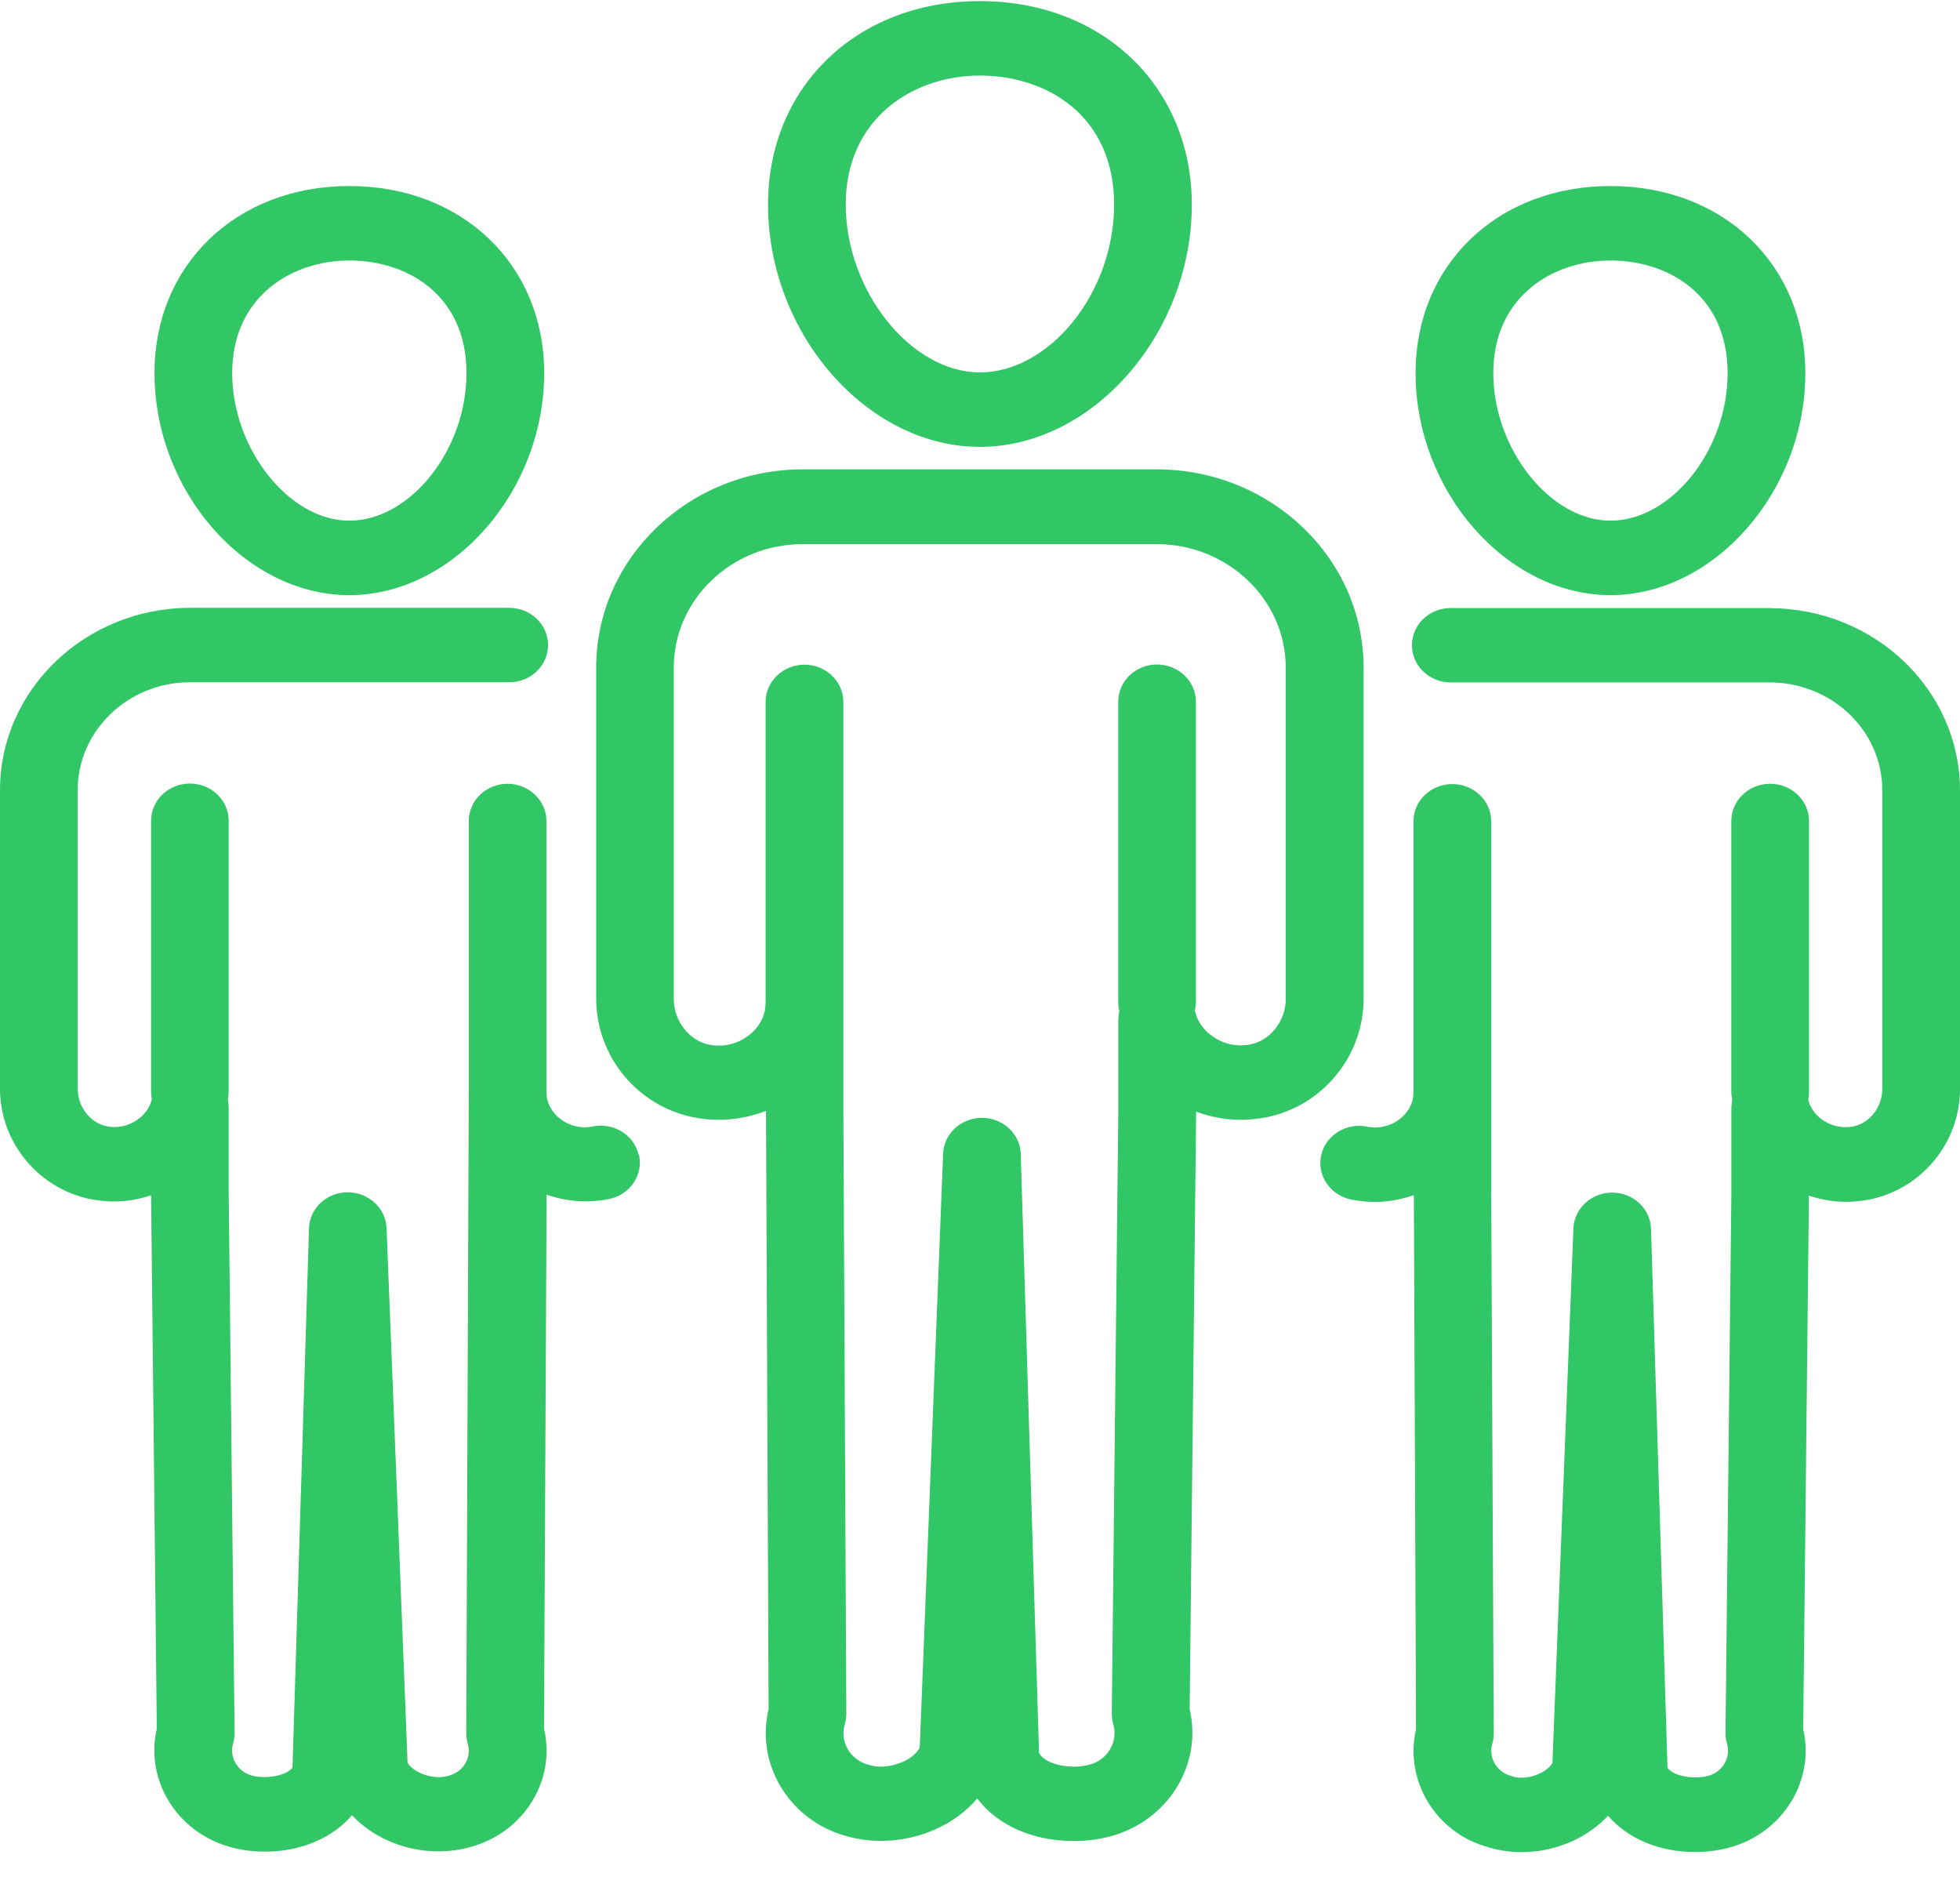 <?xml version="1.0" encoding="UTF-8"?>
<svg xmlns="http://www.w3.org/2000/svg" width="34" height="33" viewBox="0 0 34 33" fill="none">
  <path d="M16.998 7.752C18.956 7.752 20.674 5.788 20.674 3.548C20.674 1.503 19.128 0.019 16.998 0.019C14.869 0.019 13.323 1.503 13.323 3.548C13.323 5.788 15.041 7.752 16.998 7.752ZM16.998 1.311C18.157 1.311 19.326 2.003 19.326 3.548C19.326 5.092 18.195 6.46 16.998 6.46C15.802 6.46 14.671 5.045 14.671 3.548C14.671 2.051 15.84 1.311 16.998 1.311Z" fill="#32C766"></path>
  <path d="M20.072 8.142H13.926C11.95 8.142 10.342 9.684 10.342 11.578V17.325C10.342 18.316 11.048 19.181 12.023 19.38C12.171 19.411 12.321 19.425 12.47 19.425C12.75 19.425 13.028 19.371 13.288 19.27L13.333 29.649C13.226 30.098 13.294 30.562 13.527 30.967C13.779 31.401 14.192 31.716 14.666 31.845C14.674 31.848 14.708 31.858 14.717 31.86C15.199 31.991 15.749 31.945 16.226 31.733C16.518 31.603 16.765 31.419 16.952 31.198C17.3 31.658 17.908 31.936 18.627 31.936C18.846 31.936 19.062 31.909 19.276 31.851C20.268 31.577 20.862 30.605 20.637 29.65L20.749 19.299V19.284C20.996 19.376 21.261 19.425 21.527 19.425C21.675 19.425 21.825 19.409 21.974 19.38C22.947 19.181 23.654 18.318 23.654 17.325V11.578C23.654 9.688 22.049 8.147 20.074 8.142H20.072ZM22.305 17.325C22.305 17.704 22.042 18.046 21.693 18.117C21.425 18.171 21.149 18.093 20.946 17.906C20.836 17.805 20.761 17.68 20.73 17.541C20.73 17.538 20.728 17.536 20.726 17.533C20.738 17.486 20.745 17.437 20.745 17.387V12.173C20.745 11.816 20.442 11.527 20.071 11.527C19.699 11.527 19.398 11.816 19.398 12.174V17.388C19.398 17.439 19.405 17.487 19.418 17.535C19.417 17.544 19.413 17.552 19.412 17.559C19.405 17.587 19.404 17.616 19.402 17.645C19.402 17.657 19.399 17.669 19.399 17.683V17.692C19.399 17.692 19.399 17.694 19.399 17.695V19.295L19.286 29.722C19.286 29.785 19.294 29.846 19.311 29.906C19.401 30.209 19.217 30.525 18.908 30.609C18.815 30.634 18.723 30.646 18.625 30.646C18.383 30.646 18.115 30.565 18.024 30.41L17.707 20.018C17.695 19.669 17.399 19.392 17.037 19.391H17.033C16.671 19.391 16.373 19.666 16.36 20.013L15.955 30.314C15.906 30.412 15.8 30.502 15.66 30.563C15.476 30.644 15.258 30.666 15.113 30.627C15.103 30.624 15.07 30.614 15.062 30.612C14.909 30.571 14.783 30.474 14.706 30.343C14.63 30.21 14.61 30.056 14.655 29.907C14.673 29.849 14.681 29.788 14.681 29.728L14.63 19.304V17.39V12.176C14.63 11.819 14.326 11.53 13.955 11.53C13.583 11.53 13.281 11.819 13.281 12.177V17.391C13.281 17.431 13.275 17.483 13.266 17.543C13.232 17.683 13.157 17.812 13.045 17.913C12.846 18.098 12.569 18.175 12.302 18.122C11.953 18.05 11.688 17.711 11.688 17.33V11.582C11.688 10.401 12.691 9.439 13.924 9.439H20.069C21.301 9.442 22.304 10.404 22.304 11.582V17.33L22.305 17.325Z" fill="#32C766"></path>
  <path d="M6.06 10.324C7.861 10.324 9.44 8.523 9.44 6.471C9.44 4.591 8.019 3.227 6.06 3.227C4.101 3.227 2.68 4.592 2.68 6.471C2.68 8.525 4.259 10.324 6.06 10.324ZM6.06 4.519C7.072 4.519 8.092 5.123 8.092 6.471C8.092 7.82 7.105 9.032 6.06 9.032C5.015 9.032 4.028 7.788 4.028 6.471C4.028 5.155 5.049 4.519 6.06 4.519Z" fill="#32C766"></path>
  <path d="M11.08 20.039C11.004 19.691 10.648 19.466 10.281 19.541C10.064 19.585 9.834 19.521 9.67 19.368C9.581 19.285 9.519 19.181 9.491 19.065C9.485 19.027 9.479 18.983 9.479 18.943V14.243C9.479 13.887 9.177 13.598 8.805 13.596C8.434 13.596 8.132 13.885 8.132 14.241V18.941L8.088 30.065C8.088 30.126 8.096 30.186 8.113 30.244C8.148 30.36 8.134 30.482 8.073 30.588C8.013 30.692 7.914 30.768 7.769 30.808C7.518 30.877 7.174 30.756 7.07 30.577L6.706 21.305C6.692 20.958 6.395 20.683 6.033 20.683H6.03C5.666 20.683 5.369 20.961 5.36 21.31L5.074 30.661C4.979 30.797 4.624 30.869 4.368 30.8C4.119 30.731 3.974 30.481 4.044 30.242C4.061 30.182 4.069 30.121 4.069 30.059L3.967 20.665V19.206C3.967 19.191 3.964 19.175 3.962 19.16C3.961 19.134 3.959 19.108 3.954 19.084C3.954 19.079 3.954 19.076 3.953 19.071C3.962 19.029 3.967 18.984 3.967 18.938V14.238C3.967 13.882 3.666 13.592 3.294 13.592C2.922 13.592 2.621 13.88 2.621 14.237V18.937C2.621 18.983 2.626 19.027 2.634 19.07C2.607 19.18 2.546 19.281 2.458 19.363C2.291 19.518 2.067 19.581 1.849 19.536C1.563 19.478 1.348 19.198 1.348 18.885V13.703C1.348 12.676 2.222 11.836 3.294 11.835H8.834C9.206 11.835 9.507 11.546 9.507 11.19C9.507 10.833 9.206 10.544 8.834 10.544H3.294C3.294 10.544 3.294 10.544 3.292 10.544C1.477 10.549 0 11.966 0 13.705V18.886C0 19.81 0.659 20.614 1.568 20.801C1.707 20.828 1.846 20.842 1.984 20.842C2.203 20.842 2.415 20.801 2.621 20.735L2.72 29.99C2.514 30.88 3.069 31.786 3.999 32.042C4.192 32.094 4.393 32.12 4.597 32.12C5.223 32.12 5.771 31.88 6.106 31.488C6.582 32 7.395 32.251 8.161 32.04C8.628 31.913 9.016 31.618 9.252 31.211C9.471 30.835 9.534 30.404 9.437 29.985L9.482 20.724C9.696 20.796 9.921 20.84 10.149 20.84C10.287 20.84 10.426 20.827 10.565 20.799C10.929 20.726 11.162 20.383 11.085 20.033L11.08 20.039Z" fill="#32C766"></path>
  <path d="M27.937 10.324C29.738 10.324 31.317 8.523 31.317 6.471C31.317 4.591 29.896 3.227 27.937 3.227C25.978 3.227 24.556 4.592 24.556 6.471C24.556 8.525 26.136 10.324 27.937 10.324ZM27.937 4.519C28.948 4.519 29.969 5.123 29.969 6.471C29.969 7.82 28.982 9.032 27.937 9.032C26.892 9.032 25.904 7.788 25.904 6.471C25.904 5.155 26.925 4.519 27.937 4.519Z" fill="#32C766"></path>
  <path d="M30.706 10.547H25.166C24.794 10.547 24.493 10.836 24.493 11.193C24.493 11.549 24.794 11.838 25.166 11.838H30.704C31.778 11.841 32.652 12.679 32.652 13.706V18.888C32.652 19.201 32.437 19.481 32.153 19.539C31.936 19.584 31.706 19.519 31.54 19.366C31.454 19.287 31.393 19.183 31.366 19.074C31.376 19.032 31.381 18.987 31.381 18.941V14.241C31.381 13.885 31.078 13.596 30.706 13.596C30.334 13.596 30.033 13.885 30.033 14.243V18.943C30.033 18.989 30.039 19.033 30.049 19.076C30.049 19.081 30.049 19.084 30.047 19.088C30.042 19.113 30.041 19.139 30.039 19.165C30.039 19.18 30.034 19.195 30.034 19.21V20.663L29.932 30.063C29.932 30.124 29.94 30.187 29.958 30.247C30.028 30.485 29.883 30.736 29.639 30.803C29.363 30.878 29.021 30.802 28.926 30.666L28.64 21.314C28.629 20.966 28.332 20.689 27.97 20.688H27.967C27.605 20.688 27.307 20.961 27.294 21.31L26.93 30.581C26.828 30.762 26.487 30.883 26.263 30.822C26.252 30.819 26.22 30.808 26.209 30.805C25.96 30.738 25.817 30.487 25.887 30.248C25.904 30.19 25.912 30.129 25.912 30.069L25.868 20.672V18.946V14.246C25.868 13.89 25.565 13.601 25.193 13.601C24.821 13.601 24.52 13.89 24.52 14.248V18.948C24.52 18.98 24.515 19.021 24.507 19.07C24.48 19.184 24.419 19.288 24.328 19.373C24.164 19.524 23.936 19.588 23.717 19.544C23.352 19.469 22.995 19.694 22.918 20.042C22.842 20.391 23.075 20.733 23.438 20.808C23.577 20.836 23.716 20.85 23.855 20.85C24.084 20.85 24.311 20.805 24.526 20.733L24.564 29.996C24.357 30.89 24.911 31.797 25.809 32.04C25.818 32.043 25.852 32.054 25.861 32.057C26.608 32.262 27.418 32.011 27.894 31.497C28.229 31.889 28.777 32.127 29.403 32.127C29.607 32.127 29.808 32.101 30.006 32.048C30.932 31.792 31.486 30.887 31.28 29.996L31.379 20.741C31.585 20.807 31.799 20.848 32.016 20.848C32.154 20.848 32.295 20.834 32.434 20.807C33.341 20.622 34 19.816 34 18.892V13.711C34 11.972 32.523 10.555 30.706 10.55V10.547Z" fill="#32C766"></path>
</svg>
